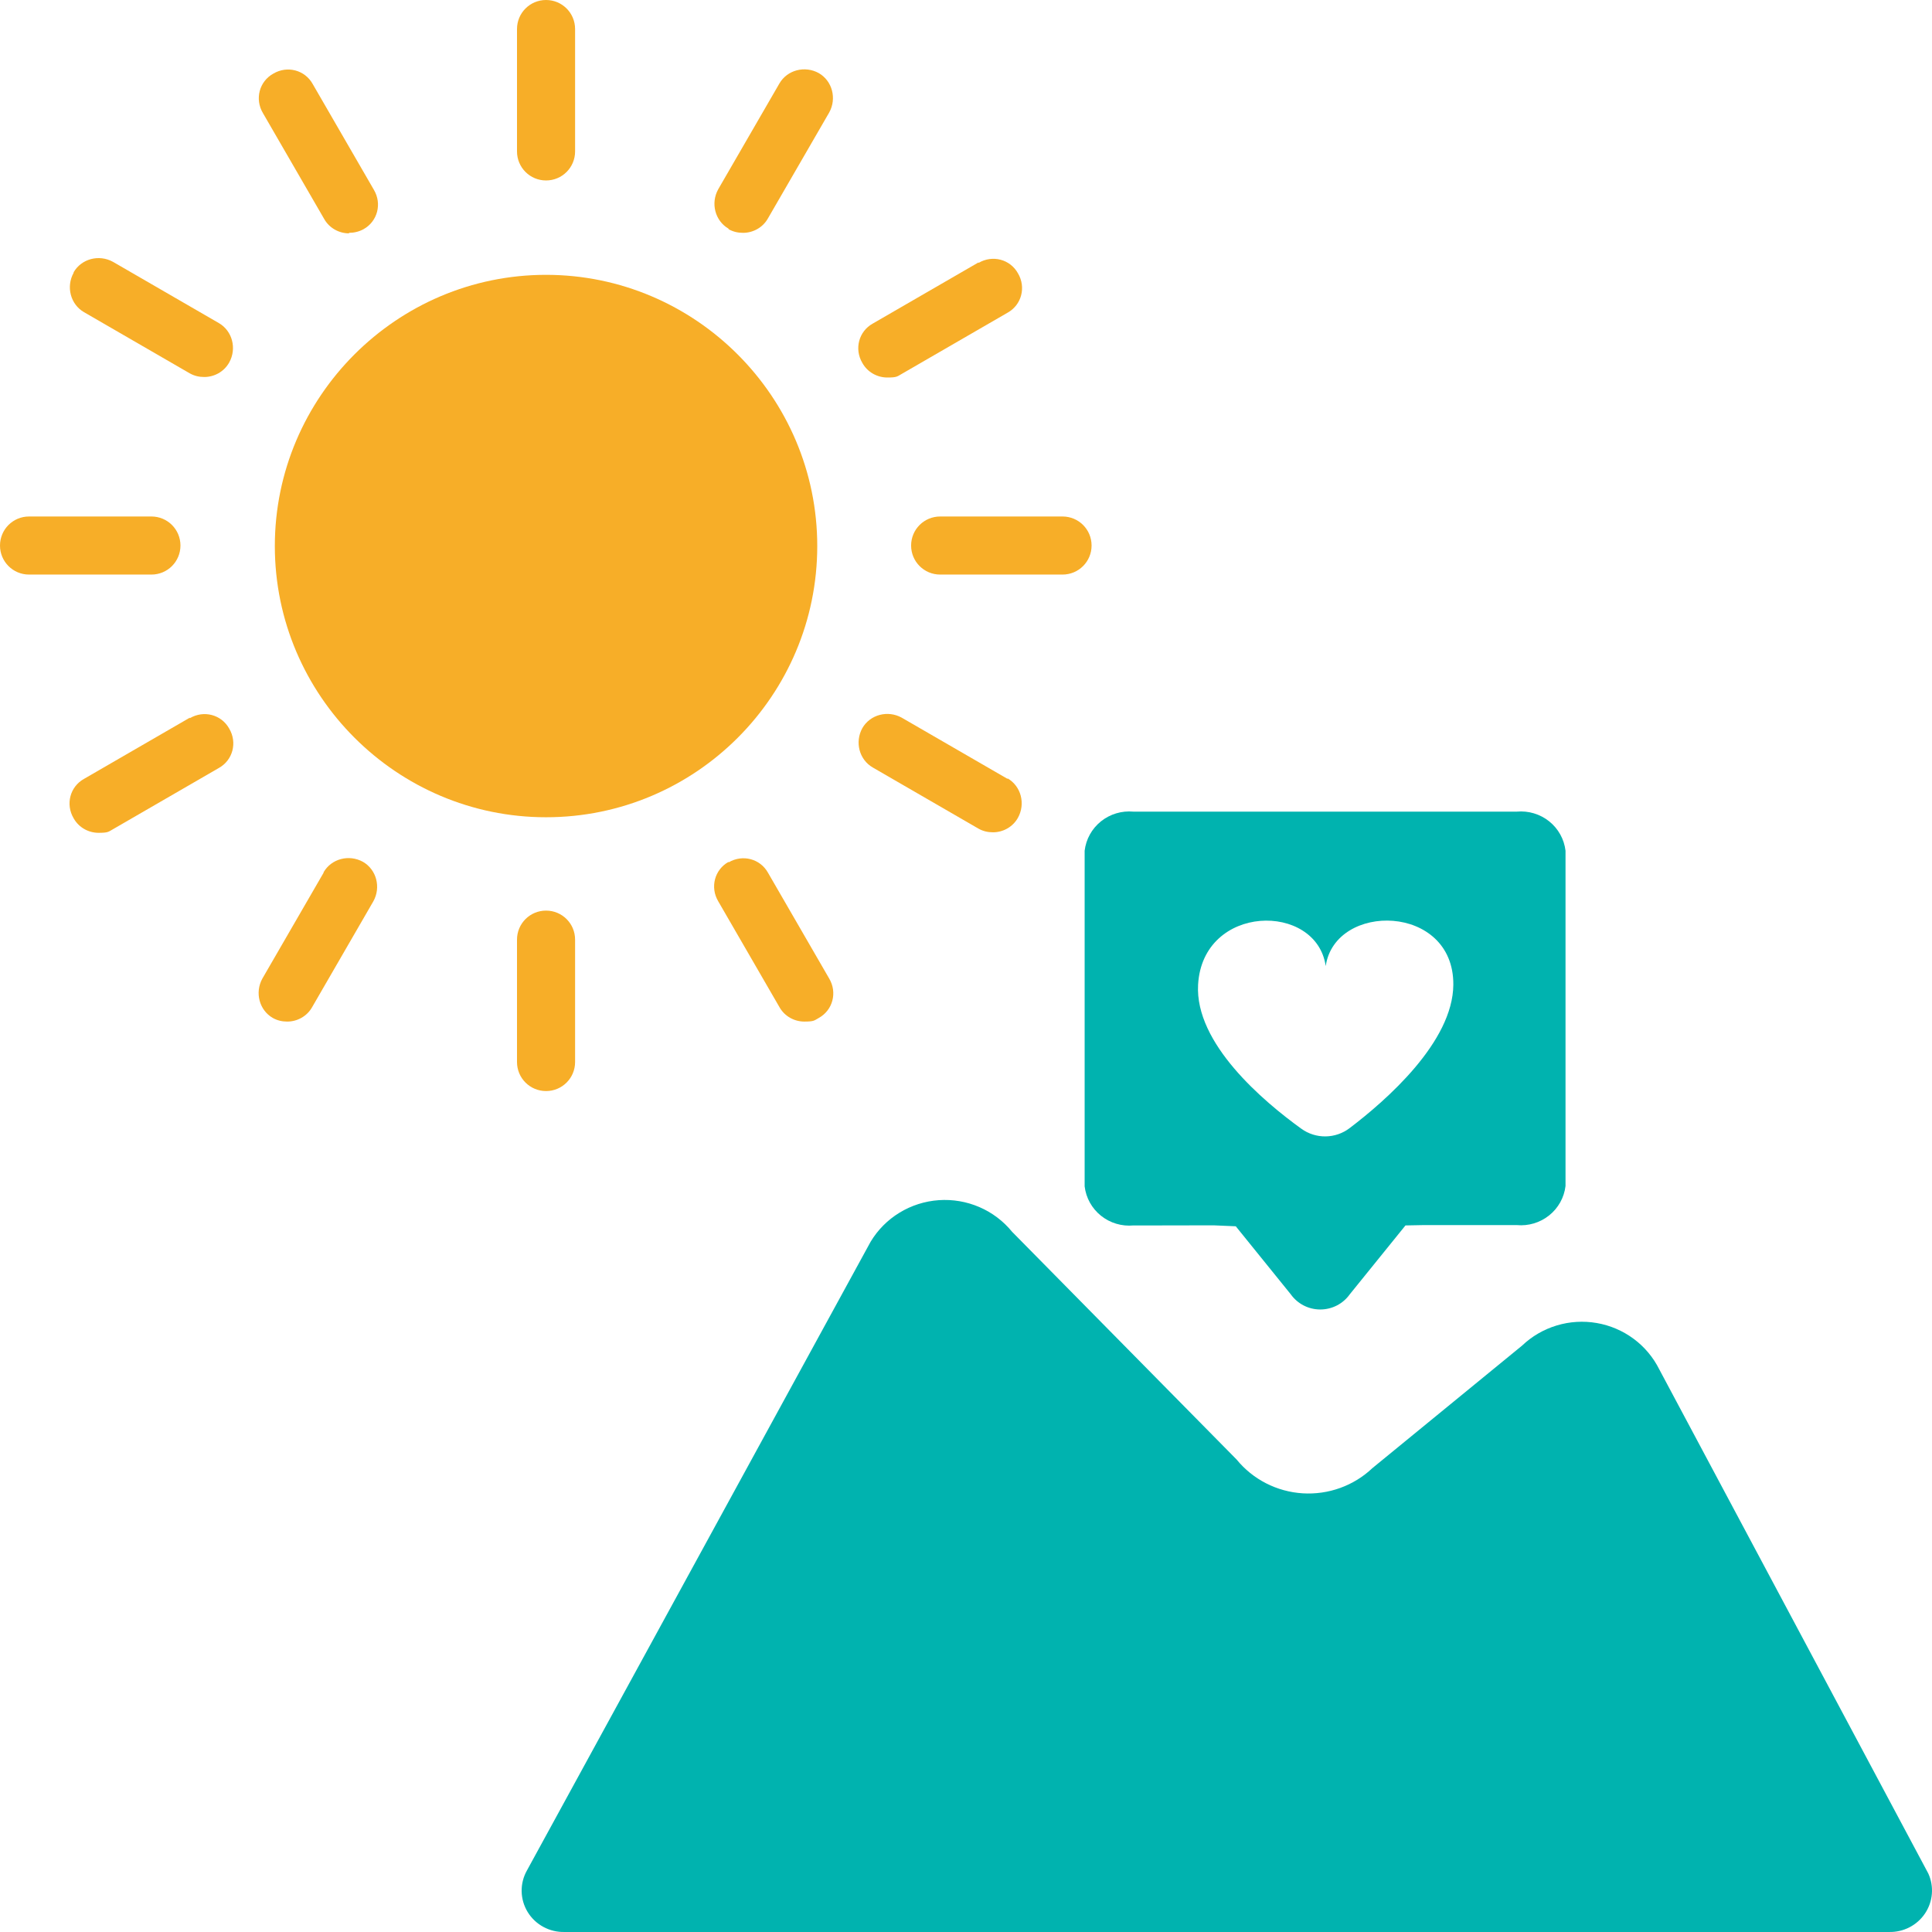<svg width="200" height="200" viewBox="0 0 200 200" fill="none" xmlns="http://www.w3.org/2000/svg">
<g clip-path="url(#clip0_1329_20420)">
<path d="M199.615 193.94C199.918 194.602 200.045 195.329 199.986 196.054C199.927 196.778 199.682 197.476 199.276 198.081C198.87 198.686 198.315 199.18 197.664 199.515C197.012 199.85 196.285 200.017 195.551 199.998H58.448C57.684 200.019 56.929 199.839 56.258 199.477C55.587 199.116 55.025 198.585 54.628 197.939C54.232 197.293 54.016 196.554 54.001 195.799C53.986 195.043 54.174 194.297 54.545 193.636L90.126 128.546C90.862 127.319 91.888 126.286 93.116 125.537C94.344 124.787 95.737 124.343 97.176 124.241C98.616 124.14 100.058 124.385 101.381 124.955C102.704 125.525 103.867 126.404 104.772 127.515L128.015 151.091C128.847 152.11 129.883 152.947 131.06 153.549C132.236 154.151 133.525 154.504 134.847 154.588C136.168 154.671 137.493 154.482 138.737 154.032C139.981 153.583 141.117 152.883 142.073 151.977L157.563 139.298C158.575 138.333 159.802 137.619 161.146 137.213C162.49 136.806 163.911 136.719 165.295 136.959C166.68 137.198 167.987 137.758 169.111 138.591C170.236 139.424 171.146 140.509 171.767 141.756L199.615 193.94ZM157.009 84.02H117.335C116.125 83.908 114.919 84.268 113.974 85.024C113.03 85.78 112.423 86.872 112.282 88.066V122.811C112.423 124.005 113.03 125.097 113.974 125.853C114.919 126.609 116.125 126.97 117.335 126.857H119.826L125.629 126.846L127.928 126.945L128.428 127.564L133.628 133.996C133.972 134.479 134.429 134.872 134.959 135.144C135.489 135.415 136.077 135.557 136.674 135.557C137.271 135.557 137.859 135.415 138.389 135.144C138.919 134.872 139.376 134.479 139.72 133.996L145.001 127.466L145.493 126.857L147.354 126.821H157.009C158.219 126.934 159.425 126.573 160.369 125.817C161.314 125.061 161.921 123.969 162.062 122.775V88.066C161.921 86.872 161.314 85.78 160.369 85.024C159.425 84.268 158.219 83.908 157.009 84.02ZM139.7 116.792C138.988 117.332 138.118 117.629 137.221 117.64C136.324 117.651 135.448 117.374 134.722 116.851C130.793 114.02 123.678 108.021 124.026 101.931C124.507 93.539 136.276 93.364 137.238 100.008C138.199 93.364 150.5 93.526 150.448 101.931C150.412 107.853 143.513 113.901 139.7 116.792Z" fill="#00B3AF"/>
<path d="M56.527 84.602C72.041 84.602 84.602 71.987 84.602 56.527C84.602 41.066 71.987 28.451 56.527 28.451C41.066 28.451 28.451 41.066 28.451 56.527C28.451 71.987 41.066 84.602 56.527 84.602Z" fill="#F7AE28"/>
<path d="M53.52 15.675C53.52 17.339 54.862 18.681 56.527 18.681C58.191 18.681 59.533 17.339 59.533 15.675V3.006C59.533 1.342 58.191 0 56.527 0C54.862 0 53.52 1.342 53.52 3.006V15.675Z" fill="#F7AE28"/>
<path d="M53.52 97.271V109.94C53.52 111.604 54.862 112.946 56.527 112.946C58.191 112.946 59.533 111.604 59.533 109.94V97.271C59.533 95.607 58.191 94.265 56.527 94.265C54.862 94.265 53.52 95.607 53.52 97.271Z" fill="#F7AE28"/>
<path d="M36.128 24.103C36.611 24.103 37.148 23.996 37.631 23.727C39.08 22.922 39.563 21.097 38.704 19.648L32.37 8.696C31.565 7.247 29.74 6.764 28.29 7.623C26.841 8.428 26.358 10.253 27.216 11.703L33.551 22.654C34.088 23.62 35.108 24.157 36.128 24.157V24.103Z" fill="#F7AE28"/>
<path d="M75.423 89.219C73.974 90.024 73.49 91.849 74.349 93.299L80.684 104.25C81.221 105.216 82.24 105.753 83.26 105.753C84.28 105.753 84.28 105.645 84.764 105.377C86.213 104.572 86.696 102.747 85.837 101.297L79.503 90.346C78.698 88.897 76.872 88.414 75.423 89.273V89.219Z" fill="#F7AE28"/>
<path d="M7.623 28.237C6.818 29.686 7.301 31.511 8.697 32.316L19.648 38.651C20.131 38.919 20.614 39.027 21.151 39.027C22.171 39.027 23.191 38.49 23.728 37.523C24.533 36.074 24.05 34.249 22.654 33.444L11.703 27.109C10.254 26.304 8.428 26.787 7.623 28.183V28.237Z" fill="#F7AE28"/>
<path d="M104.303 80.63L93.352 74.296C91.903 73.49 90.078 73.973 89.273 75.369C88.467 76.819 88.951 78.644 90.346 79.449L101.297 85.783C101.78 86.052 102.264 86.159 102.8 86.159C103.82 86.159 104.84 85.622 105.377 84.656C106.182 83.207 105.699 81.381 104.303 80.576V80.63Z" fill="#F7AE28"/>
<path d="M18.681 56.473C18.681 54.809 17.339 53.467 15.675 53.467H3.006C1.342 53.467 0 54.809 0 56.473C0 58.137 1.342 59.479 3.006 59.479H15.675C17.339 59.479 18.681 58.137 18.681 56.473Z" fill="#F7AE28"/>
<path d="M109.993 53.467H97.325C95.66 53.467 94.318 54.809 94.318 56.473C94.318 58.137 95.66 59.479 97.325 59.479H109.993C111.658 59.479 113 58.137 113 56.473C113 54.809 111.658 53.467 109.993 53.467Z" fill="#F7AE28"/>
<path d="M19.647 74.295L8.696 80.63C7.247 81.435 6.764 83.26 7.623 84.71C8.16 85.676 9.18 86.213 10.2 86.213C11.219 86.213 11.219 86.105 11.703 85.837L22.654 79.502C24.103 78.697 24.586 76.872 23.727 75.423C22.922 73.973 21.097 73.49 19.647 74.349V74.295Z" fill="#F7AE28"/>
<path d="M101.298 27.163L90.347 33.497C88.897 34.303 88.414 36.128 89.273 37.577C89.81 38.543 90.83 39.08 91.85 39.08C92.87 39.08 92.87 38.973 93.353 38.704L104.304 32.37C105.753 31.565 106.237 29.74 105.378 28.29C104.572 26.841 102.747 26.358 101.298 27.217V27.163Z" fill="#F7AE28"/>
<path d="M33.498 90.346L27.163 101.297C26.358 102.747 26.841 104.572 28.237 105.377C28.72 105.646 29.203 105.753 29.74 105.753C30.76 105.753 31.78 105.216 32.317 104.25L38.651 93.299C39.456 91.849 38.973 90.024 37.578 89.219C36.128 88.414 34.303 88.897 33.498 90.293V90.346Z" fill="#F7AE28"/>
<path d="M75.422 23.727C75.906 23.996 76.389 24.103 76.925 24.103C77.945 24.103 78.965 23.566 79.502 22.6L85.837 11.649C86.642 10.2 86.159 8.374 84.763 7.569C83.314 6.764 81.488 7.247 80.683 8.643L74.349 19.594C73.543 21.043 74.027 22.868 75.422 23.674V23.727Z" fill="#F7AE28"/>
</g>
<defs>
<clipPath id="clip0_1329_20420">
<rect width="200" height="200" fill="white"/>
</clipPath>
</defs>
</svg>
